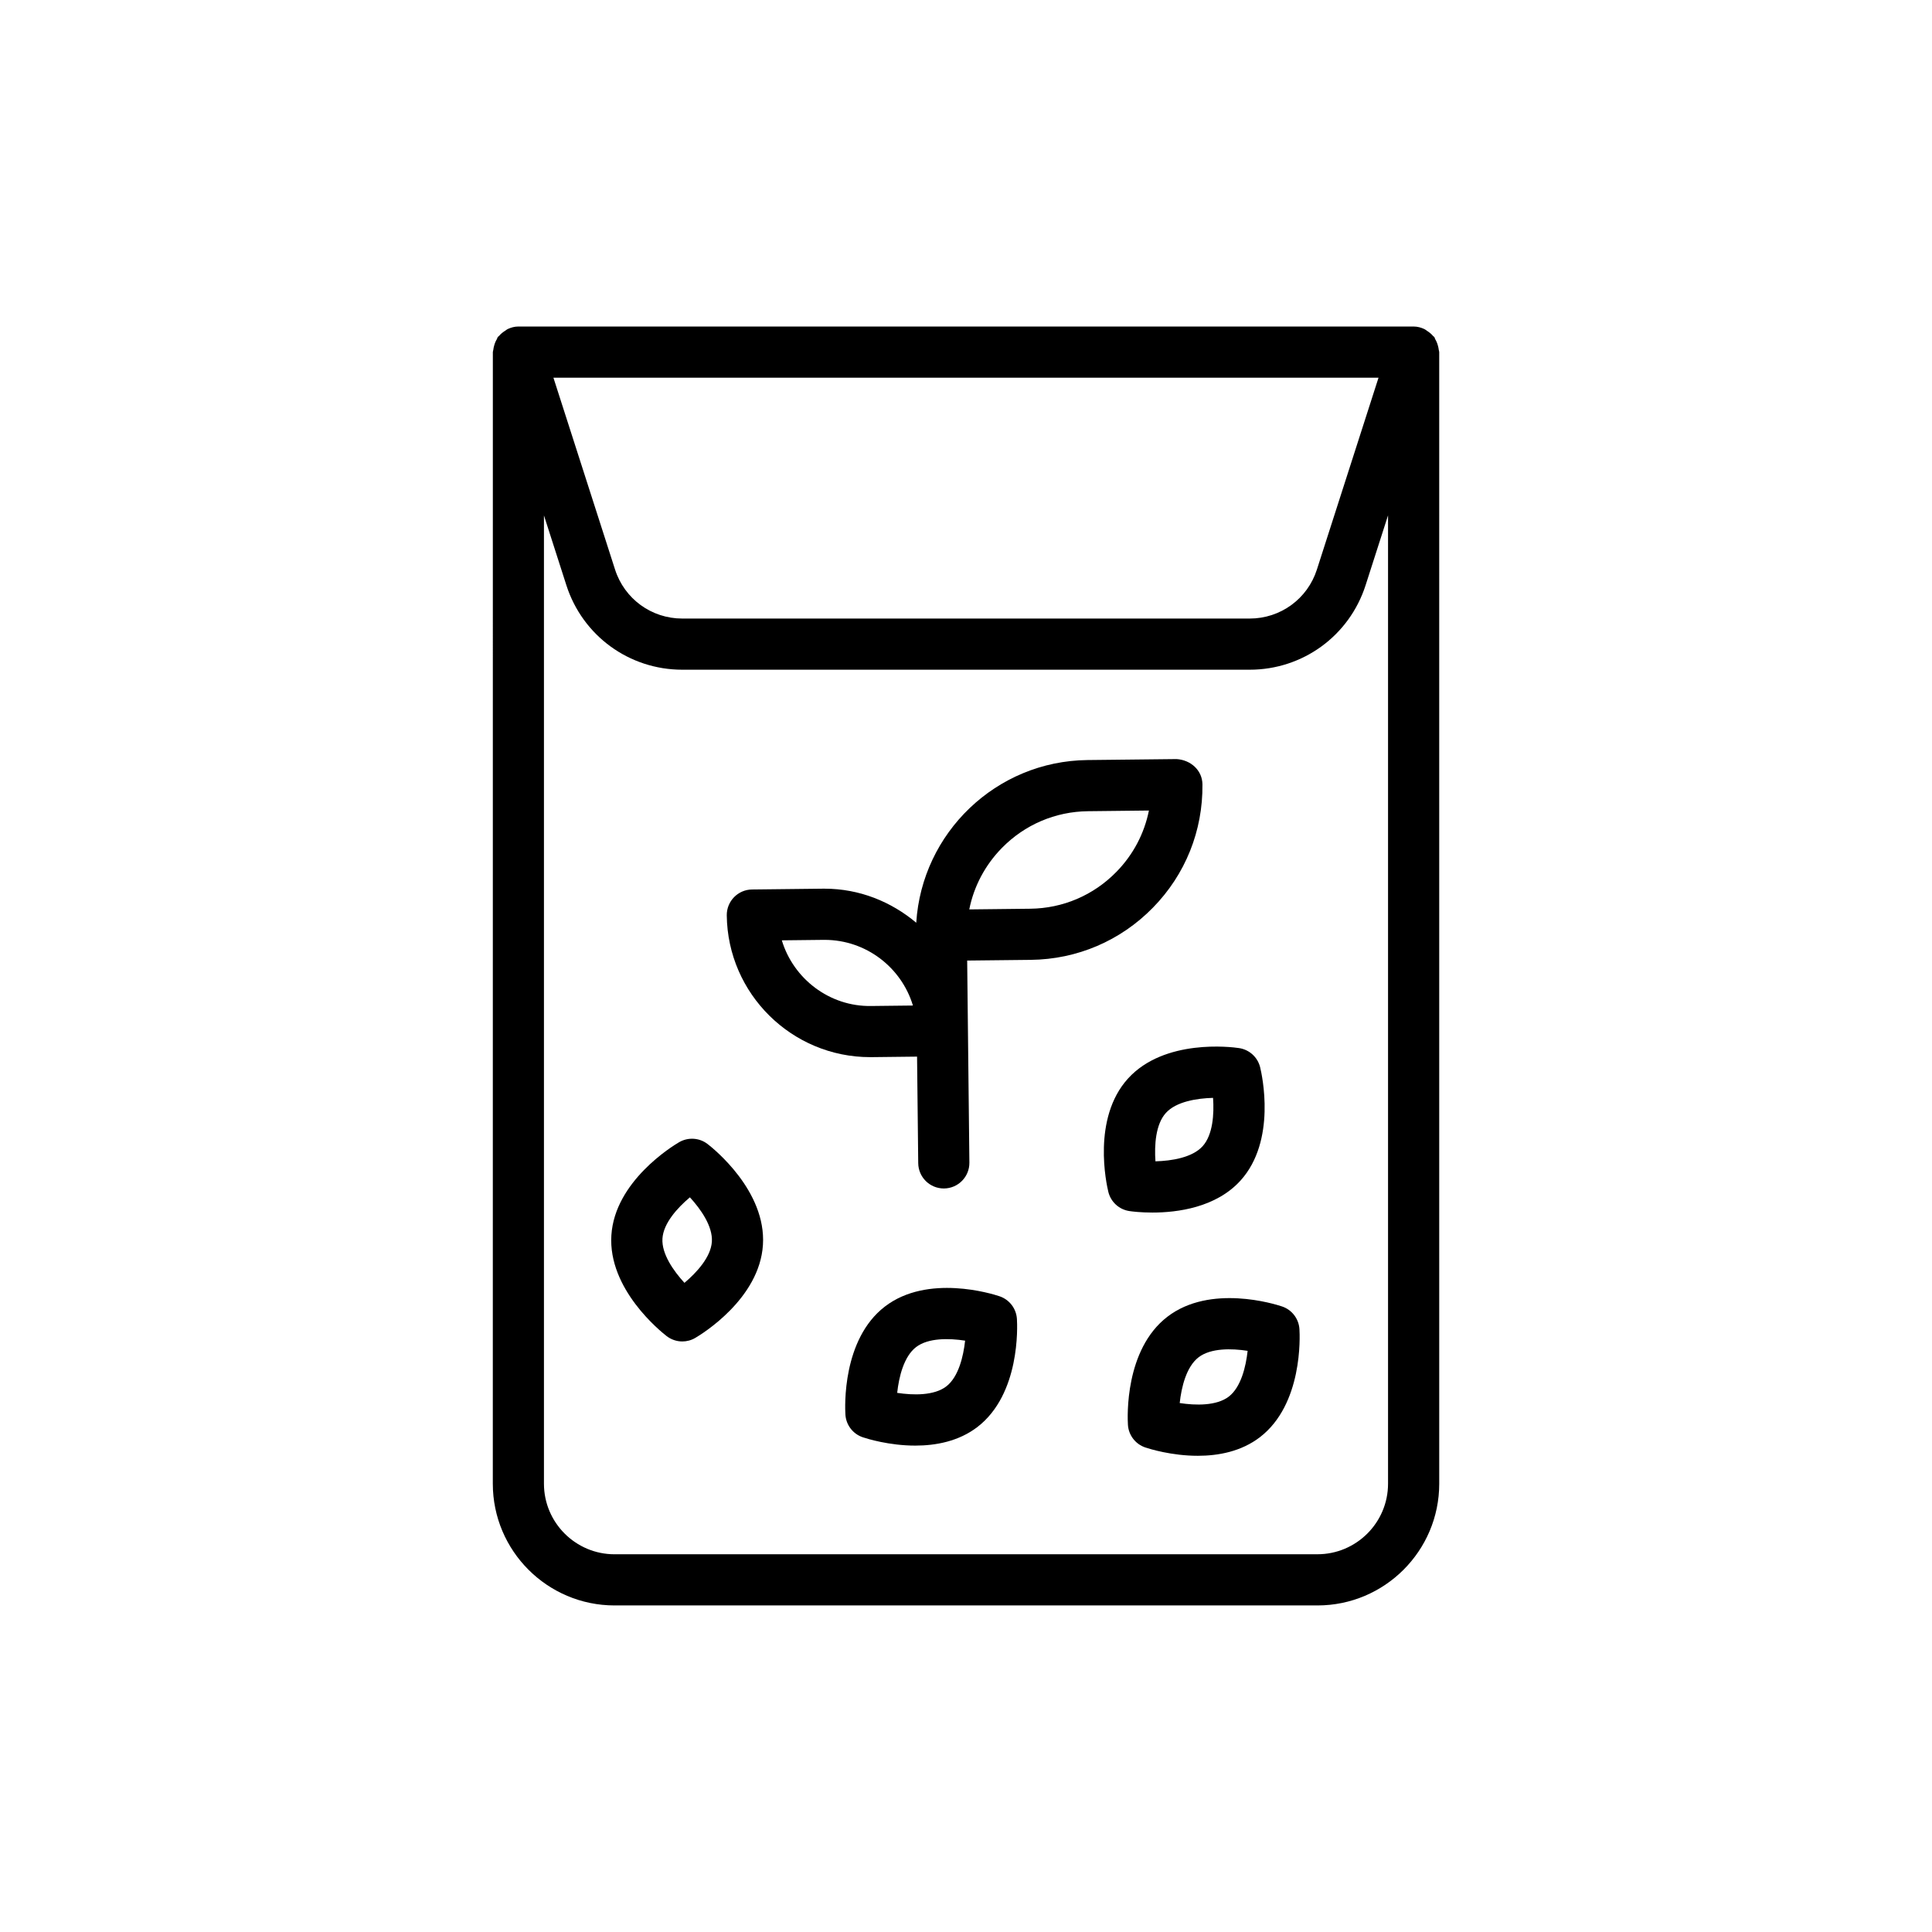 <?xml version="1.0" encoding="UTF-8"?>
<!-- Uploaded to: SVG Repo, www.svgrepo.com, Generator: SVG Repo Mixer Tools -->
<svg fill="#000000" width="800px" height="800px" version="1.1" viewBox="144 144 512 512" xmlns="http://www.w3.org/2000/svg">
 <g>
  <path d="m274.6 537.2c0 17.785 14.469 32.258 32.266 32.258h186.28c17.793 0 32.266-14.469 32.266-32.258l-0.004-299.89c0-0.215-0.102-0.398-0.121-0.605-0.035-0.375-0.121-0.711-0.215-1.07-0.168-0.641-0.402-1.219-0.738-1.77-0.102-0.172-0.109-0.379-0.227-0.543-0.086-0.121-0.234-0.168-0.328-0.281-0.449-0.543-0.984-0.969-1.582-1.352-0.242-0.152-0.438-0.348-0.695-0.469-0.879-0.414-1.832-0.688-2.867-0.688l-237.25-0.004c-1.035 0-1.992 0.273-2.867 0.688-0.258 0.121-0.453 0.316-0.695 0.469-0.598 0.379-1.133 0.809-1.582 1.352-0.094 0.113-0.242 0.16-0.328 0.281-0.117 0.164-0.125 0.371-0.227 0.543-0.336 0.551-0.57 1.129-0.738 1.77-0.094 0.363-0.184 0.699-0.215 1.07-0.02 0.211-0.121 0.391-0.121 0.605zm218.54 18.699h-186.28c-10.312 0-18.707-8.387-18.707-18.699v-256.61l5.938 18.488c4.297 13.398 16.641 22.402 30.715 22.402h150.38c14.074 0 26.418-9.004 30.715-22.402l5.945-18.504v256.62c0 10.312-8.395 18.699-18.707 18.699zm16.184-311.81-16.332 50.844c-2.488 7.769-9.645 12.988-17.809 12.988h-150.38c-8.16 0-15.316-5.215-17.809-12.988l-16.332-50.844z"/>
  <path d="m462.66 351.87c-0.039-3.746-3.109-6.473-6.852-6.707l-23.617 0.258c-24.227 0.266-43.887 19.312-45.375 43.113-6.613-5.551-15.023-9.023-24.297-9.023h-0.418l-18.801 0.211c-3.742 0.039-6.738 3.113-6.699 6.852 0.23 20.812 17.238 37.578 37.996 37.578h0.418 0.008l12.008-0.137 0.309 28.234c0.039 3.719 3.066 6.707 6.777 6.707h0.074c3.746-0.039 6.746-3.113 6.707-6.852l-0.586-53.547 16.844-0.184c12.293-0.133 23.789-5.051 32.383-13.836 8.602-8.777 13.254-20.383 13.121-32.668zm-87.797 58.73c-11.074 0.184-20.613-7.25-23.672-17.402l11.062-0.125h0.266c11.016 0 20.383 7.328 23.414 17.402zm64.984-35.535c-6.059 6.195-14.172 9.664-22.836 9.758l-16.145 0.18c1.219-6.098 4.176-11.715 8.625-16.266 6.062-6.195 14.18-9.664 22.844-9.758l16.141-0.18c-1.223 6.098-4.172 11.719-8.629 16.266z"/>
  <path d="m483.74 490.22c-1.906-0.648-19.023-5.984-30.363 2.727-11.348 8.711-10.59 26.625-10.465 28.637 0.172 2.762 2 5.137 4.621 6.012 1.078 0.363 6.949 2.203 13.902 2.203 5.422 0 11.492-1.117 16.465-4.934 11.34-8.711 10.59-26.617 10.465-28.629-0.168-2.762-2.004-5.144-4.625-6.016zm-14.098 23.895c-3.238 2.477-8.789 2.356-13.008 1.707 0.457-4.258 1.773-9.645 5.004-12.129 3.231-2.477 8.77-2.363 12.996-1.707-0.457 4.188-1.75 9.629-4.992 12.129z"/>
  <path d="m408.87 487.52c-1.906-0.648-19.023-5.984-30.363 2.727-11.348 8.711-10.59 26.625-10.465 28.637 0.172 2.762 2 5.137 4.621 6.012 1.078 0.363 6.949 2.203 13.902 2.203 5.422 0 11.492-1.117 16.465-4.934 11.34-8.711 10.59-26.617 10.465-28.629-0.168-2.758-2-5.141-4.625-6.016zm-14.098 23.895c-3.238 2.477-8.789 2.356-13.008 1.707 0.457-4.258 1.773-9.645 5.004-12.129 3.231-2.481 8.77-2.363 12.996-1.707-0.457 4.188-1.75 9.629-4.992 12.129z"/>
  <path d="m331.53 447.19c-2.176-1.695-5.184-1.879-7.574-0.484-1.742 1.02-17.031 10.379-17.934 24.652-0.914 14.277 13.059 25.492 14.656 26.73 1.219 0.934 2.676 1.41 4.144 1.41 1.18 0 2.363-0.305 3.43-0.934 1.742-1.02 17.031-10.371 17.934-24.652 0.914-14.273-13.059-25.492-14.656-26.723zm-6.141 36.777c-2.848-3.106-6.098-7.66-5.832-11.75 0.258-4.062 3.996-8.156 7.273-10.914 2.898 3.152 6.082 7.691 5.824 11.75-0.258 4.062-3.996 8.16-7.266 10.914z"/>
  <path d="m449.41 465.34c6.559 0 16.812-1.297 23.32-8.461 9.617-10.586 5.699-28.074 5.223-30.031-0.656-2.688-2.879-4.699-5.613-5.098-2-0.305-19.773-2.516-29.398 8.062-9.617 10.586-5.699 28.078-5.223 30.039 0.656 2.688 2.879 4.707 5.613 5.098 0.652 0.102 2.941 0.391 6.078 0.391zm3.57-26.41c2.734-3.012 8.215-3.871 12.492-3.984 0.305 4.269-0.035 9.805-2.773 12.824-2.742 3.012-8.223 3.879-12.492 3.992-0.305-4.281 0.031-9.816 2.773-12.832z"/>
 </g>
</svg>